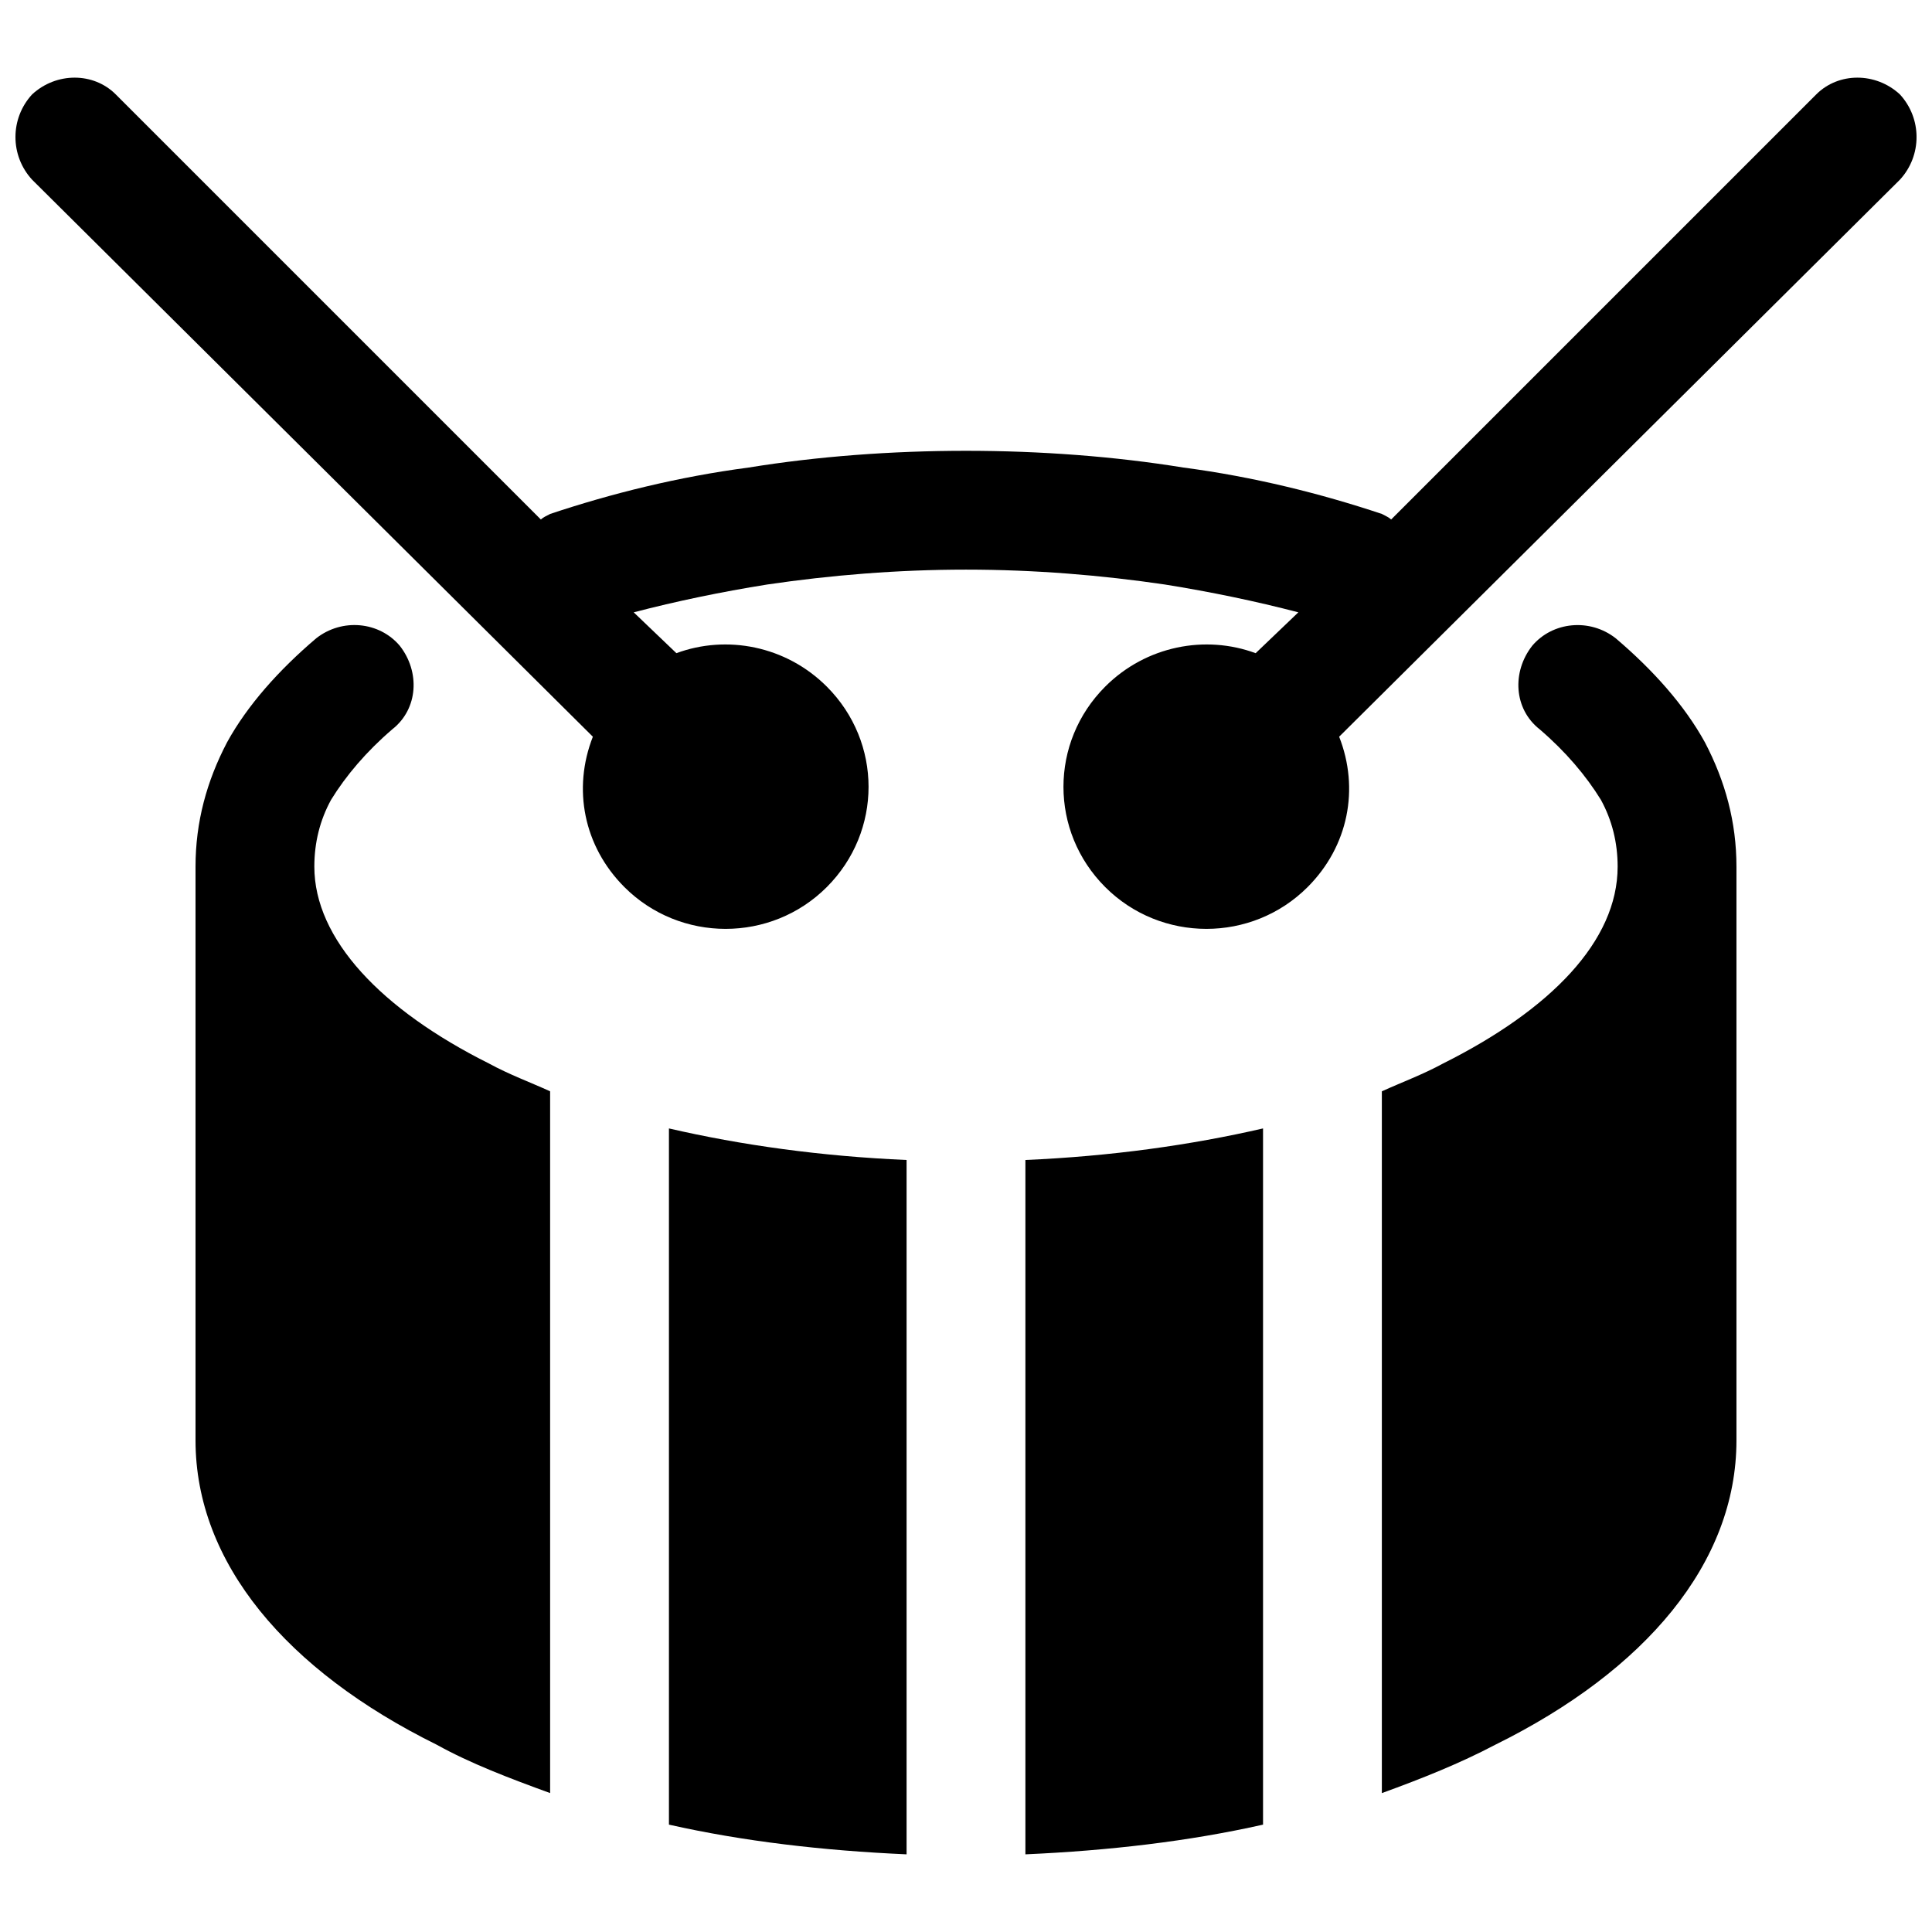 <?xml version="1.0" encoding="UTF-8"?>
<!-- Uploaded to: ICON Repo, www.svgrepo.com, Generator: ICON Repo Mixer Tools -->
<svg width="800px" height="800px" version="1.1" viewBox="144 144 512 512" xmlns="http://www.w3.org/2000/svg">
 <defs>
  <clipPath id="a">
   <path d="m148.09 164h503.81v472h-503.81z"/>
  </clipPath>
 </defs>
 <g clip-path="url(#a)">
  <path d="m572.69 373.68c0-6.394-1.477-12.301-4.43-17.711-3.938-6.394-9.348-12.793-16.234-18.695-6.887-5.41-7.379-15.254-1.969-22.141 5.41-6.394 15.254-7.379 22.141-1.969 9.84 8.363 18.203 17.711 23.617 27.551 5.41 10.332 8.363 21.156 8.363 32.965v152.03c0 32.473-24.109 61.008-63.961 80.688-9.348 4.922-19.188 8.855-30.012 12.793v-185.98c5.41-2.461 10.824-4.43 16.234-7.379 28.535-14.27 46.25-32.473 46.25-52.152zm-95.941-56.582c-13.285-4.922-29.027-1.969-39.852 8.855-14.762 14.762-14.762 38.375 0 53.137 14.762 14.762 38.867 14.762 53.629 0 10.824-10.824 13.777-26.074 8.363-39.852l148.59-147.6c5.902-6.394 5.902-16.234 0-22.633-6.394-5.902-16.234-5.902-22.141 0l-112.67 112.67c-0.492-0.492-1.477-0.984-2.461-1.477-16.234-5.41-33.949-9.84-52.645-12.301-18.203-2.953-37.883-4.43-57.562-4.43s-39.359 1.477-57.562 4.43c-18.695 2.461-36.406 6.887-52.645 12.301-0.984 0.492-1.969 0.984-2.461 1.477l-112.67-112.67c-5.902-5.902-15.742-5.902-22.141 0-5.902 6.394-5.902 16.234 0 22.633l148.59 147.6c-5.41 13.777-2.461 29.027 8.363 39.852 14.762 14.762 38.867 14.762 53.629 0 14.762-14.762 14.762-38.375 0-53.137-10.824-10.824-26.566-13.777-39.852-8.855l-11.316-10.824c11.316-2.953 23.125-5.41 35.426-7.379 16.727-2.461 34.441-3.938 52.645-3.938s35.918 1.477 52.645 3.938c12.301 1.969 24.109 4.43 35.426 7.379l-11.316 10.824zm1.969 310.45c-19.68 4.43-40.836 6.887-62.977 7.871v-184.01c22.633-0.984 43.789-3.938 62.977-8.363zm-94.465 7.871c-22.141-0.984-43.297-3.445-62.977-7.871v-184.5c19.188 4.43 40.344 7.379 62.977 8.363zm-94.465-16.234c-10.824-3.938-21.156-7.871-30.012-12.793-39.852-19.68-63.961-48.215-63.961-80.688v-152.03c0-11.809 2.953-22.633 8.363-32.965 5.41-9.84 13.777-19.188 23.617-27.551 6.887-5.41 16.727-4.43 22.141 1.969 5.41 6.887 4.922 16.727-1.969 22.141-6.887 5.902-12.301 12.301-16.234 18.695-2.953 5.41-4.43 11.316-4.43 17.711 0 19.188 17.711 37.883 46.25 52.152 5.41 2.953 10.824 4.922 16.234 7.379z"/>
 </g>
</svg>